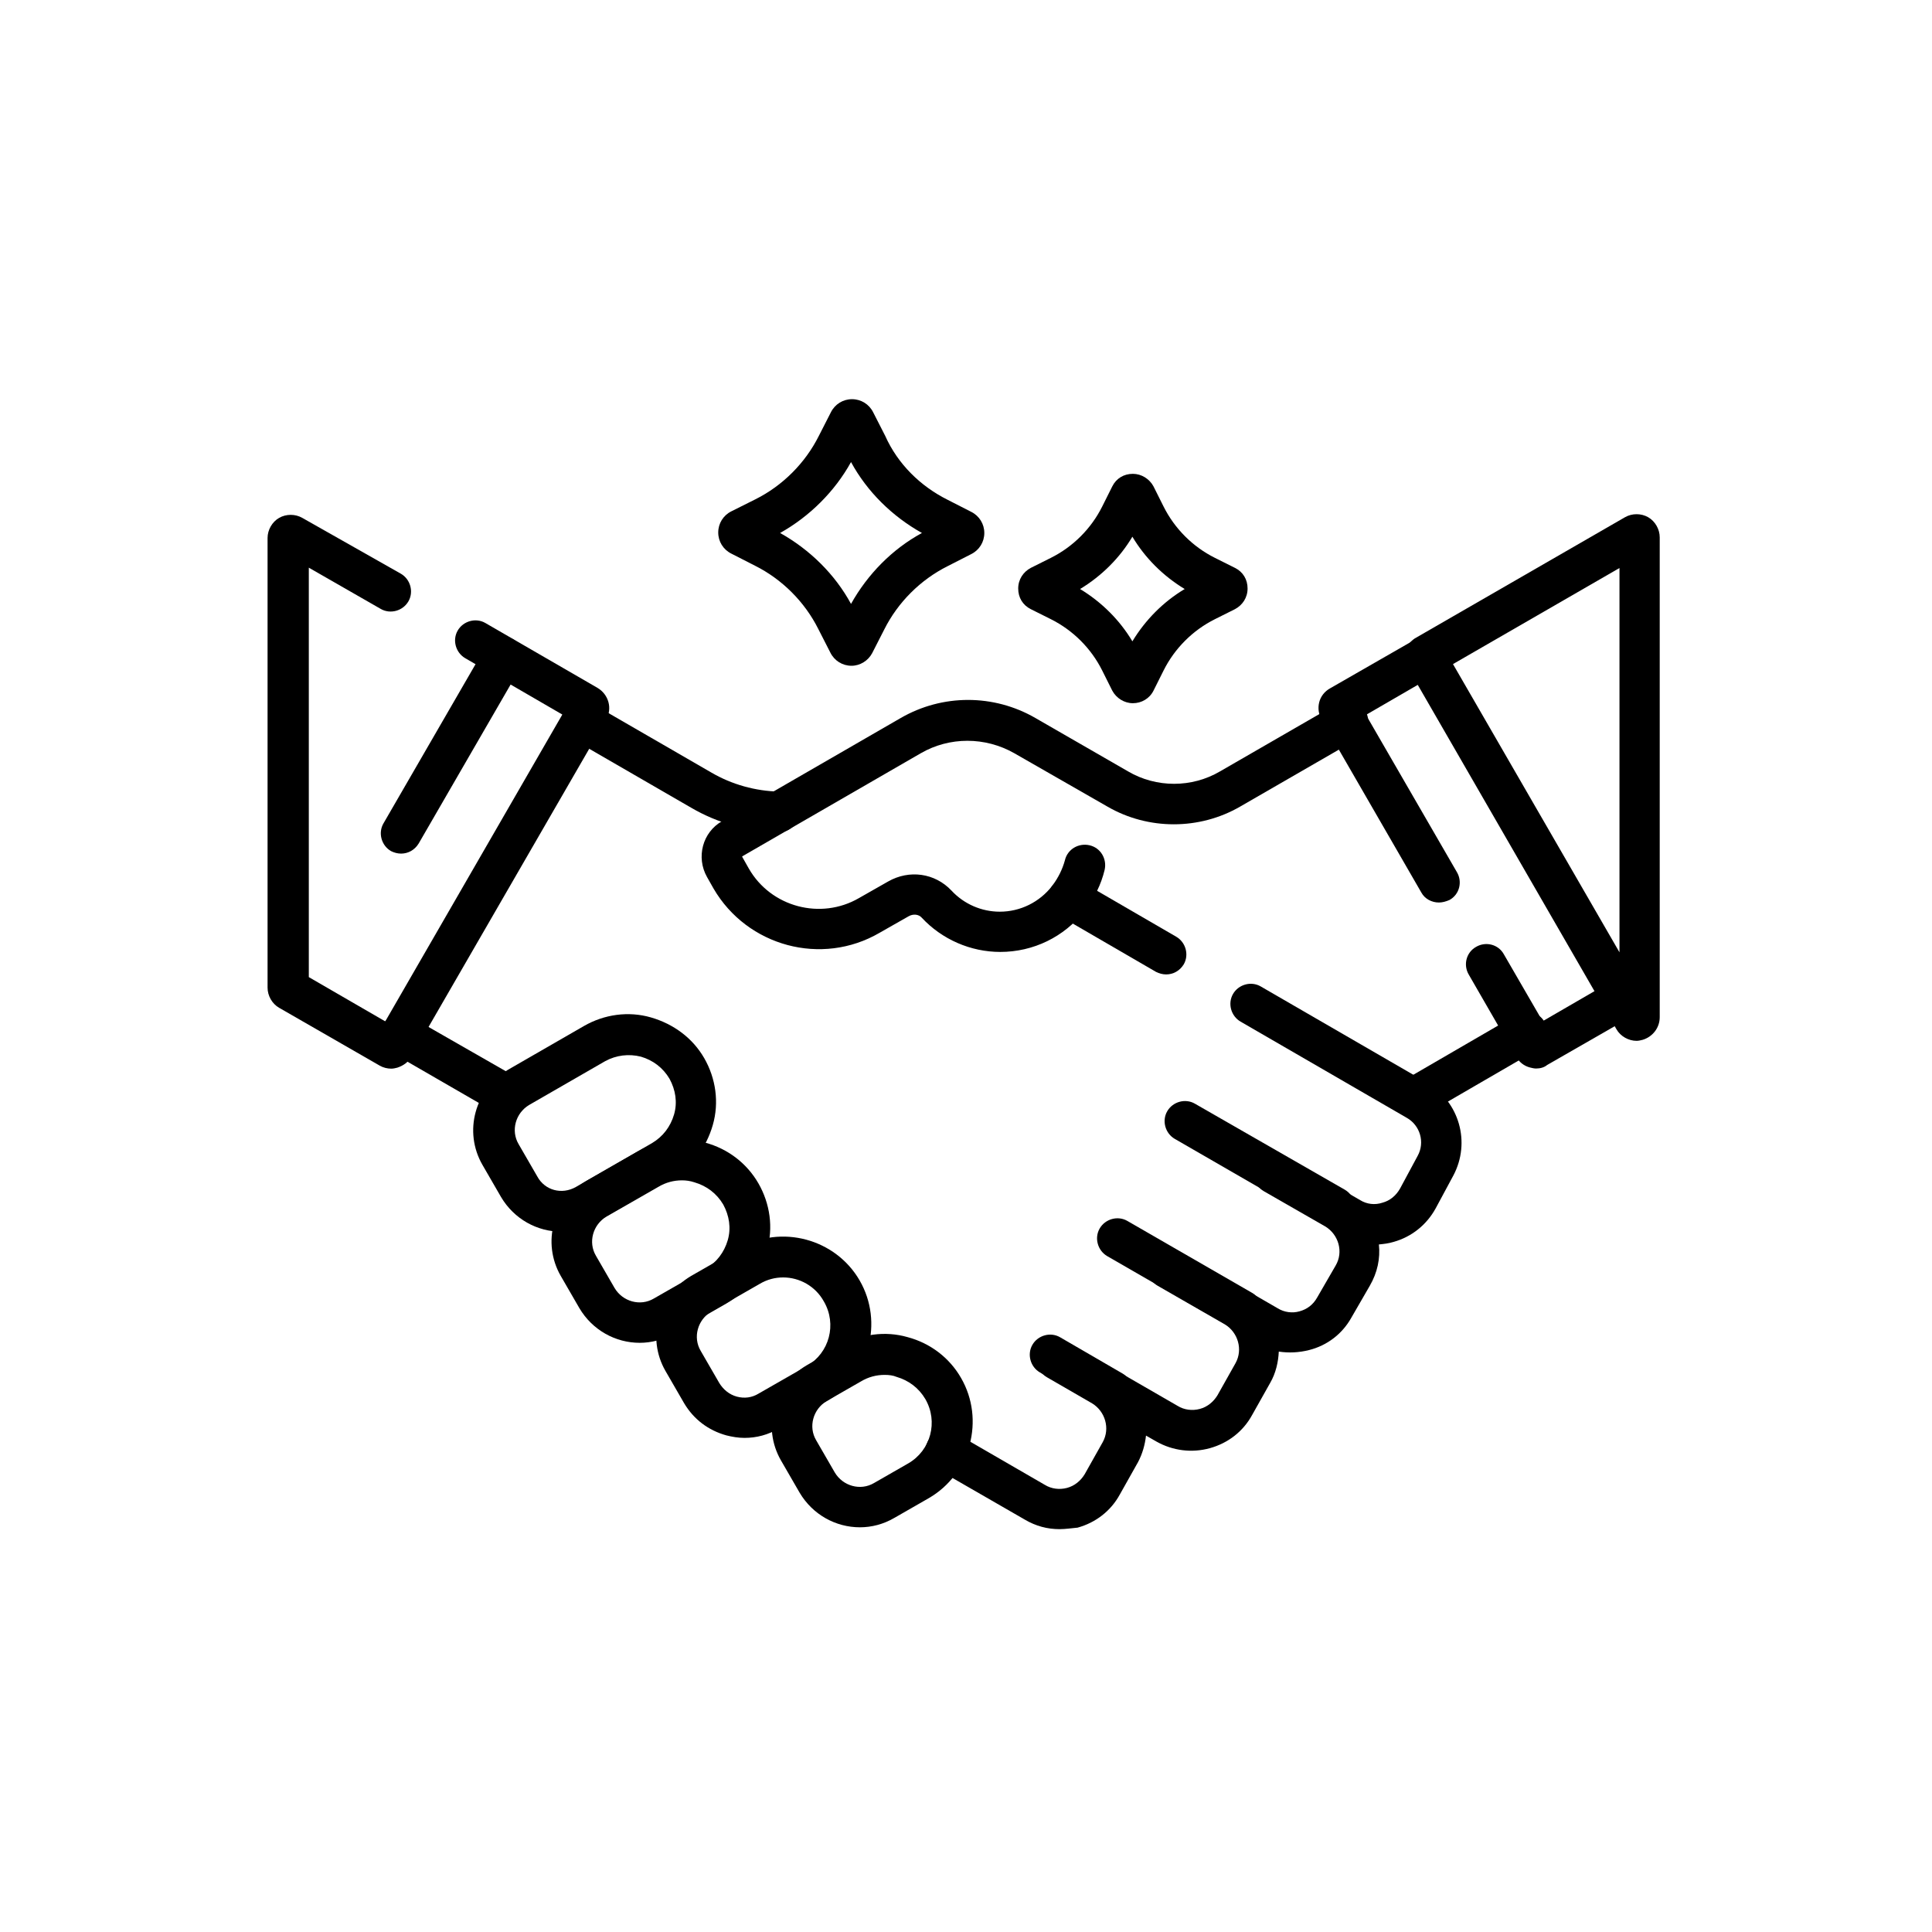 <?xml version="1.0" encoding="utf-8"?>
<!-- Generator: Adobe Illustrator 28.0.0, SVG Export Plug-In . SVG Version: 6.00 Build 0)  -->
<svg version="1.1" id="Layer_1" xmlns="http://www.w3.org/2000/svg" xmlns:xlink="http://www.w3.org/1999/xlink" x="0px" y="0px"
	 viewBox="0 0 512 512" style="enable-background:new 0 0 512 512;" xml:space="preserve">
<g id="g7113" transform="matrix(1.333,0,0,-1.333,0,682.667)">
	<g id="g7115">
		<g>
			<g id="g7117">
				<g id="g7123" transform="translate(117.007,167.658)">
					<g id="path7125">
						<path d="M-5.4,99.6c-4.8,0-9.4,2.5-12,6.9l-3.7,6.4c-3.8,6.6-1.5,15,5.1,18.9l15.1,8.7c4,2.3,8.8,3,13.3,1.7s8.3-4.1,10.6-8.1
							c2.3-4,3-8.8,1.7-13.3s-4.1-8.3-8.1-10.6l-15.1-8.7C-0.7,100.2-3,99.6-5.4,99.6z M-2.5,108.5l2-3.5L-2.5,108.5l15.1,8.7
							c2.2,1.3,3.7,3.3,4.4,5.7s0.3,4.9-0.9,7.1c-1.3,2.2-3.3,3.7-5.7,4.4c-2.4,0.6-4.9,0.3-7.1-0.9l-15.1-8.7
							c-2.7-1.6-3.7-5.1-2.1-7.8l3.7-6.4C-8.7,107.8-5.3,106.9-2.5,108.5z"/>
					</g>
				</g>
				<g id="g7127" transform="translate(145.68,126.867)">
					<g id="path7129">
						<path d="M-18.5,118.3c-4.8,0-9.4,2.5-12,6.9l-3.7,6.4c-3.8,6.6-1.5,15,5.1,18.9l10.3,5.9c4,2.3,8.8,3,13.3,1.7
							c4.5-1.2,8.3-4.1,10.6-8.1c2.3-4,3-8.8,1.7-13.3c-1.2-4.5-4.1-8.3-8.1-10.6l-10.3-5.9l0,0C-13.8,118.9-16.2,118.3-18.5,118.3z
							 M-13.7,123.7L-13.7,123.7L-13.7,123.7z M-10.1,150.6c-1.6,0-3.2-0.4-4.7-1.3l-10.3-5.9c-2.7-1.6-3.7-5.1-2.1-7.8l3.7-6.4
							c1.6-2.7,5.1-3.7,7.8-2.1l10.3,5.9c2.2,1.3,3.7,3.3,4.4,5.7s0.3,4.9-0.9,7.1c-1.3,2.2-3.3,3.7-5.7,4.4
							C-8.5,150.5-9.3,150.6-10.1,150.6z"/>
					</g>
				</g>
				<g id="g7131" transform="translate(184.204,91.765)">
					<g id="path7133">
						<path d="M-36.2,134.5c-1.2,0-2.4,0.2-3.6,0.5c-3.6,1-6.5,3.2-8.4,6.4l-3.7,6.4c-3.8,6.6-1.5,15,5.1,18.9l9.6,5.5
							c8.3,4.8,19.1,1.9,23.9-6.4c4.8-8.3,1.9-19.1-6.4-23.9l-9.6-5.5C-31.5,135.1-33.8,134.5-36.2,134.5z M-28.5,166.4
							c-1.6,0-3.2-0.4-4.7-1.3l-9.6-5.5c-2.7-1.6-3.7-5.1-2.1-7.8l3.7-6.4c0.8-1.3,2-2.3,3.5-2.7c1.5-0.4,3-0.2,4.3,0.6h0l9.6,5.5
							c4.5,2.6,6,8.3,3.4,12.8C-22.1,164.7-25.3,166.4-28.5,166.4z"/>
					</g>
				</g>
				<g id="g7135" transform="translate(226.76,58.99)">
					<g id="path7137">
						<path d="M-55.8,149.5c-4.8,0-9.4,2.5-12,6.9l-3.7,6.4c-3.8,6.6-1.5,15,5.1,18.9l6.8,3.9c4,2.3,8.8,3,13.3,1.7
							c4.5-1.2,8.3-4.1,10.6-8.1c4.8-8.3,1.9-19.1-6.4-23.9l-6.8-3.9C-51.1,150.1-53.5,149.5-55.8,149.5z M-50.9,179.8
							c-1.6,0-3.2-0.4-4.7-1.3l-6.8-3.9c-2.7-1.6-3.7-5.1-2.1-7.8l3.7-6.4c1.6-2.7,5.1-3.7,7.8-2.1c0,0,0,0,0,0l6.8,3.9
							c4.5,2.6,6,8.3,3.4,12.8c-1.3,2.2-3.3,3.7-5.7,4.4C-49.2,179.7-50,179.8-50.9,179.8z"/>
					</g>
				</g>
				<g id="g7139" transform="translate(312.525,155.4)">
					<g id="path7141">
						<path d="M-65.6,92.2c-0.7,0-1.4,0.2-2,0.5l-24.8,14.3c-1.9,1.1-2.6,3.6-1.5,5.5c1.1,1.9,3.6,2.6,5.5,1.5l24.8-14.3
							c1.9-1.1,2.6-3.6,1.5-5.5C-62.8,93-64.2,92.2-65.6,92.2z"/>
					</g>
				</g>
				<g id="g7143" transform="translate(337.355,198.408)">
					<g id="path7145">
						<path d="M-72,69.6c-0.7,0-1.4,0.2-2,0.5l-29.8,17.2c-1.9,1.1-2.6,3.6-1.5,5.5c1.1,1.9,3.6,2.6,5.5,1.5L-70,77.2
							c1.9-1.1,2.6-3.6,1.5-5.5C-69.2,70.3-70.6,69.6-72,69.6z"/>
					</g>
				</g>
				<g id="g7147" transform="translate(397.058,345.377)">
					<g id="path7149">
						<path d="M-198.2-22.5c-5.9,0-11.6,2.5-15.6,6.8c-0.6,0.7-1.7,0.8-2.6,0.3l-5.8-3.3c-11.5-6.7-26.3-2.7-33,8.8l-1.3,2.3
							c-2.2,3.9-0.9,8.9,3,11.1l35.5,20.5c8.3,4.8,18.5,4.8,26.8,0l18.4-10.6c5.6-3.3,12.7-3.3,18.3,0l23.4,13.5
							c1.9,1.1,4.4,0.5,5.5-1.5c1.1-1.9,0.5-4.4-1.5-5.5l-23.4-13.5c-8.1-4.7-18.3-4.7-26.4,0L-195.4,17c-5.8,3.3-12.9,3.3-18.6,0
							l-35.5-20.5c0,0,0,0,0-0.1l1.3-2.3c4.4-7.7,14.3-10.3,21.9-5.9l5.8,3.3c4.2,2.4,9.3,1.7,12.6-1.8c2.5-2.7,6-4.2,9.6-4.2
							c4.1,0,7.9,1.9,10.4,5.1c1.4,1.8,3.9,2.1,5.7,0.7c1.8-1.4,2.1-3.9,0.7-5.7C-185.5-19.5-191.6-22.5-198.2-22.5z"/>
					</g>
				</g>
				<g id="g7151" transform="translate(421.591,207.12)">
					<g id="path7153">
						<path d="M-140.4,82.8c-1.4,0-2.8,0.7-3.5,2c-1.1,1.9-0.5,4.4,1.5,5.5l22.4,13c1.9,1.1,4.4,0.5,5.5-1.5
							c1.1-1.9,0.5-4.4-1.5-5.5l-22.4-13C-139.1,83-139.8,82.8-140.4,82.8z"/>
					</g>
				</g>
				<g id="g7155" transform="translate(300.308,292.281)">
					<g id="path7157">
						<path d="M-87.8,37.3c-0.9,0-1.7,0.3-2.5,0.9c-1.8,1.4-2.1,3.9-0.7,5.7c1.1,1.5,1.9,3.1,2.4,4.9c0.5,2.2,2.7,3.5,4.9,3
							c2.2-0.5,3.5-2.7,3-4.9c-0.7-2.9-2-5.5-3.8-7.9C-85.4,37.8-86.6,37.3-87.8,37.3z"/>
					</g>
				</g>
				<g id="g7159" transform="translate(287.55,112.474)">
					<g id="path7161">
						<path d="M-66.4,119.1c-0.7,0-1.4,0.2-2,0.5l-12.4,7.2c-1.9,1.1-2.6,3.6-1.5,5.5c1.1,1.9,3.6,2.6,5.5,1.5l12.4-7.2
							c1.9-1.1,2.6-3.6,1.5-5.5C-63.7,119.8-65,119.1-66.4,119.1z"/>
					</g>
				</g>
				<g id="g7163" transform="translate(187.799,312.054)">
					<g id="path7165">
						<path d="M-33,34.6c0,0-0.1,0-0.1,0c-6.1,0.2-12,1.8-17.3,4.9l-23.7,13.7c-1.9,1.1-2.6,3.6-1.5,5.5c1.1,1.9,3.6,2.6,5.5,1.5
							l23.7-13.7c4.1-2.4,8.8-3.7,13.5-3.8c2.2-0.1,4-1.9,4-4.2C-29,36.3-30.8,34.6-33,34.6z"/>
					</g>
				</g>
				<g id="g7167" transform="translate(330.335,259.806)">
					<g id="path7169">
						<path d="M-98.5,58.6c-0.7,0-1.4,0.2-2,0.5l-19.3,11.2c-1.9,1.1-2.6,3.6-1.5,5.5c1.1,1.9,3.6,2.6,5.5,1.5l19.3-11.2
							c1.9-1.1,2.6-3.6,1.5-5.5C-95.8,59.3-97.1,58.6-98.5,58.6z"/>
					</g>
				</g>
				<g id="g7171" transform="translate(249.333,77.022)">
					<g id="path7173">
						<path d="M-38.7,131.1c-2.4,0-4.7,0.6-6.9,1.9l-15.8,9.1l-1.8,0.9c-2,1-2.7,3.5-1.7,5.5c1,2,3.5,2.7,5.5,1.7l1.8-1
							c0,0,0.1,0,0.1-0.1l15.9-9.2c1.3-0.8,2.9-1,4.4-0.6c1.5,0.4,2.7,1.4,3.5,2.7l3.6,6.4c1.5,2.7,0.5,6.1-2.1,7.7l-9,5.2
							c-1.9,1.1-2.6,3.6-1.5,5.5c1.1,1.9,3.6,2.6,5.5,1.5l22-12.7c1.3-0.8,2.9-1,4.4-0.6c1.5,0.4,2.7,1.4,3.5,2.7l3.6,6.4
							c1.5,2.7,0.5,6.1-2.1,7.7l-13.4,7.7c-1.9,1.1-2.6,3.6-1.5,5.5c1.1,1.9,3.6,2.6,5.5,1.5l19.9-11.5c1.3-0.8,2.9-1,4.3-0.6
							c1.5,0.4,2.7,1.3,3.5,2.7l3.7,6.4c1.6,2.7,0.6,6.2-2.1,7.8l-12.2,7c-1.9,1.1-2.6,3.6-1.5,5.5c1.1,1.9,3.6,2.6,5.5,1.5
							l15.2-8.8c1.3-0.8,2.9-1,4.4-0.5c1.5,0.4,2.7,1.4,3.5,2.8l3.5,6.5c1.5,2.7,0.5,6.1-2.2,7.6l-33,19.1c-1.9,1.1-2.6,3.6-1.5,5.5
							c1.1,1.9,3.6,2.6,5.5,1.5l33-19.1c6.5-3.8,8.8-11.9,5.3-18.5l-3.5-6.5c-1.8-3.3-4.8-5.7-8.4-6.7c-1-0.3-1.9-0.4-2.9-0.5
							c0.3-2.8-0.3-5.6-1.8-8.2l-3.7-6.4c-1.8-3.2-4.8-5.5-8.4-6.4c-2-0.5-4-0.6-6-0.3c-0.1-2.1-0.6-4.3-1.7-6.2l-3.6-6.4
							c-1.8-3.3-4.8-5.6-8.4-6.6c-3.6-1-7.4-0.5-10.6,1.3l-2.1,1.2c-0.2-1.8-0.7-3.6-1.6-5.3l-3.6-6.4c-1.8-3.3-4.8-5.6-8.4-6.6
							C-36.2,131.3-37.5,131.1-38.7,131.1z"/>
					</g>
				</g>
				<g id="g7175" transform="translate(48.974,230.278)">
					<g id="path7177">
						<path d="M52,59.9c-0.7,0-1.4,0.2-2,0.5L28.7,72.7c-1.9,1.1-2.6,3.6-1.5,5.5c1.1,1.9,3.6,2.6,5.5,1.5L54,67.5
							c1.9-1.1,2.6-3.6,1.5-5.5C54.7,60.6,53.4,59.9,52,59.9z"/>
					</g>
				</g>
				<g id="g7179" transform="translate(448.185,256)">
					<g id="path7181">
						<path d="M-142.8,43.7c-0.4,0-0.8,0.1-1.2,0.2c-1.2,0.3-2.2,1.1-2.8,2.2l-9.4,16.3c-1.1,1.9-0.5,4.4,1.5,5.5
							c1.9,1.1,4.4,0.5,5.5-1.5l7.7-13.3l13.8,8c1.9,1.1,4.4,0.5,5.5-1.5c1.1-1.9,0.5-4.4-1.5-5.5l-16.9-9.7
							C-141.2,43.9-142,43.7-142.8,43.7z"/>
					</g>
				</g>
				<g id="g7183" transform="translate(425.565,369.302)">
					<g id="path7185">
						<path d="M-139.5-36.6c-1.4,0-2.8,0.7-3.5,2l-19.8,34.3c-0.6,1.1-0.8,2.3-0.5,3.5c0.3,1.2,1.1,2.2,2.2,2.8l16.9,9.7
							c1.9,1.1,4.4,0.5,5.5-1.5c1.1-1.9,0.5-4.4-1.5-5.5l-13.8-8l18.1-31.3c1.1-1.9,0.5-4.4-1.5-5.5
							C-138.1-36.4-138.8-36.6-139.5-36.6z"/>
					</g>
				</g>
				<g id="g7187" transform="translate(48.931,304.325)">
					<g id="path7189">
						<path d="M30.8,38.1c-0.7,0-1.4,0.2-2,0.5c-1.9,1.1-2.6,3.6-1.5,5.5l20.3,35.1c1.1,1.9,3.6,2.6,5.5,1.5
							c1.9-1.1,2.6-3.6,1.5-5.5L34.3,40.1C33.5,38.8,32.2,38.1,30.8,38.1z"/>
					</g>
				</g>
				<g id="g7191" transform="translate(45.094,393.171)">
					<g id="path7193">
						<path d="M32.7-93.5c-0.8,0-1.6,0.2-2.3,0.6l-20,11.5c-1.4,0.8-2.3,2.4-2.3,4v89.4c0,1.6,0.9,3.2,2.3,4c1.4,0.8,3.2,0.8,4.6,0
							L34.6,4.9c1.9-1.1,2.6-3.6,1.5-5.5c-1.1-1.9-3.6-2.6-5.5-1.5L16.3,6.1v-81.4l15.2-8.8l35.2,61L47.4-11.9
							c-1.9,1.1-2.6,3.6-1.5,5.5c1.1,1.9,3.6,2.6,5.5,1.5l22.3-12.9c2.2-1.3,3-4.1,1.7-6.3L36.7-91.1c-0.6-1.1-1.6-1.8-2.8-2.2
							C33.5-93.4,33.1-93.5,32.7-93.5z"/>
					</g>
				</g>
				<g id="g7195" transform="translate(425.565,369.302)">
					<g id="path7197">
						<path d="M-100.2-64.1c-1.6,0-3.2,0.9-4,2.3l-41.6,72.1c-0.5,0.9-0.7,2-0.4,3.1c0.3,1,1,1.9,1.9,2.5l41.8,24.1
							c1.4,0.8,3.2,0.8,4.6,0c1.4-0.8,2.3-2.4,2.3-4v-95.4c0-2.1-1.4-3.9-3.4-4.5C-99.4-64-99.8-64.1-100.2-64.1z M-136.7,10.8
							l33.1-57.3v76.4L-136.7,10.8z"/>
					</g>
				</g>
				<g id="g7199" transform="translate(255.389,413.768)">
					<g id="path7201">
						<path d="M-86.1-34c-1.8,0-3.4,1-4.2,2.6l-2.4,4.7c-2.7,5.4-7.2,9.9-12.6,12.6l-4.7,2.4c-1.6,0.8-2.6,2.4-2.6,4.2
							c0,1.8,1,3.4,2.6,4.2l4.8,2.4c5.4,2.7,9.9,7.2,12.6,12.6l2.4,4.7c0.8,1.6,2.4,2.6,4.2,2.6c0,0,0,0,0,0c1.8,0,3.4-1,4.2-2.6
							l2.4-4.7C-76.9,6.1-72.4,1.7-67-1l4.7-2.4c1.6-0.8,2.6-2.4,2.6-4.2c0-1.8-1-3.4-2.6-4.2l-4.7-2.4c-5.4-2.7-9.9-7.2-12.6-12.6
							l-2.4-4.7C-82.8-33-84.4-34-86.1-34C-86.1-34-86.1-34-86.1-34z M-89.2-27.8C-89.2-27.8-89.2-27.8-89.2-27.8L-89.2-27.8z
							 M-100.3-7.6c5.9-3.3,10.9-8.2,14.1-14.1c3.3,5.9,8.2,10.9,14.1,14.1c-5.9,3.3-10.9,8.2-14.1,14.1
							C-89.4,0.7-94.4-4.3-100.3-7.6z M-65.9-4.5C-65.9-4.5-65.9-4.5-65.9-4.5L-65.9-4.5C-65.9-4.5-65.9-4.5-65.9-4.5z"/>
					</g>
				</g>
				<g id="g7203" transform="translate(352.127,393.226)">
					<g id="path7205">
						<path d="M-126.9-20.9c-1.7,0-3.3,1-4.1,2.5l-2,4c-2.2,4.4-5.8,8-10.2,10.2l-4,2c-1.6,0.8-2.5,2.3-2.5,4.1s1,3.3,2.5,4.1l4,2
							c4.4,2.2,8,5.8,10.2,10.2l2,4c0.8,1.6,2.3,2.5,4.1,2.5c1.7,0,3.3-1,4.1-2.5l2-4c2.2-4.4,5.8-8,10.2-10.2l4-2
							c1.6-0.8,2.5-2.3,2.5-4.1s-1-3.3-2.5-4.1c0,0,0,0,0,0l-4-2c-4.4-2.2-8-5.8-10.2-10.2l-2-4C-123.6-20-125.2-20.9-126.9-20.9z
							 M-137.4,1.8c4.3-2.6,7.9-6.2,10.4-10.4c2.6,4.3,6.2,7.9,10.4,10.4c-4.3,2.6-7.9,6.2-10.4,10.4C-129.5,8-133.1,4.4-137.4,1.8z
							 M-108.5,1.3L-108.5,1.3L-108.5,1.3z"/>
					</g>
				</g>
			</g>
		</g>
	</g>
</g>
</svg>
